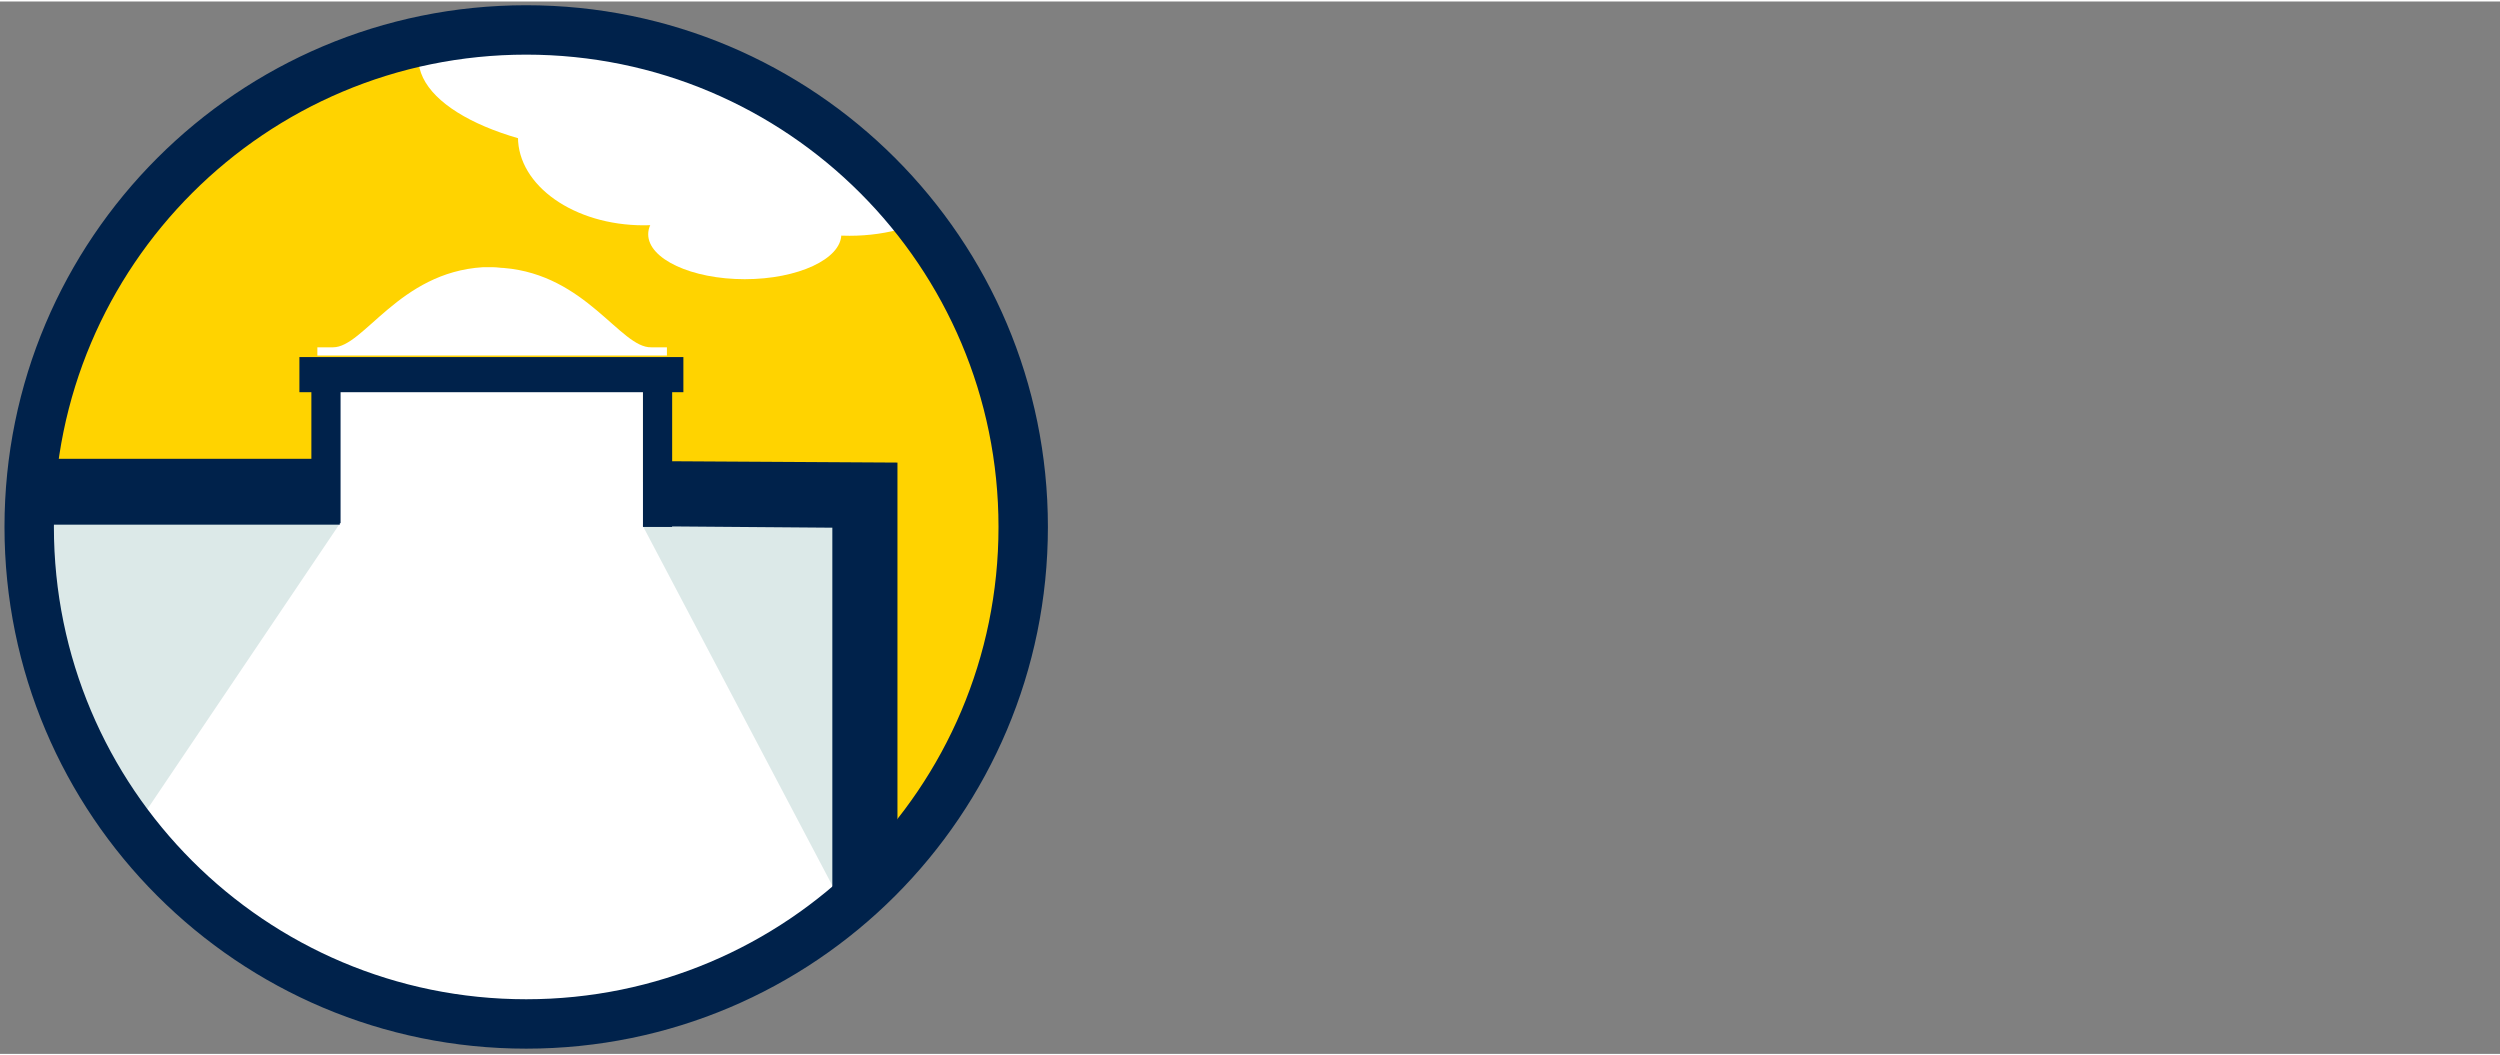 <svg xmlns="http://www.w3.org/2000/svg" xmlns:xlink="http://www.w3.org/1999/xlink" version="1.1" width="334" height="141" viewBox="0 0 334 140.6" style="enable-background:new 0 0 334 140.6;" xml:space="preserve"><rect x="0" y="0" width="334" height="140.6" fill="#808080" stroke="none"/> <style type="text/css"> .st0{clip-path:url(#SVGID_00000099624986604724111290000002601040537346537864_);} .st1{fill:#FFD300;} .st2{fill:#DCE9E8;} .st3{fill:#FFFFFF;} .st4{fill:#00224B;} .st5{clip-path:url(#SVGID_00000026849640151693260220000002424637931635151253_);} </style> <g id="Group_59495" transform="translate(-8)"> <g id="Group_59492"> <g> <defs> <path id="SVGID_1_" d="M11,70.9c0,36.5,29.6,66,66,66s66-29.6,66-66c0-36.5-29.6-66-66-66C40.6,4.9,11,34.5,11,70.9 C11,70.9,11,70.9,11,70.9"></path> </defs> <clipPath id="SVGID_00000106836479386384710870000017576474045856294067_"> <use xlink:href="#SVGID_1_" style="overflow:visible;"></use> </clipPath> <g id="Group_59491" style="clip-path:url(#SVGID_00000106836479386384710870000017576474045856294067_);"> <path id="Path_43012" class="st1" d="M-8.2,71.8c0-45.1,36.5-81.6,81.6-81.6S155,26.7,155,71.8s-36.5,81.6-81.6,81.6 C28.3,153.4-8.2,116.9-8.2,71.8"></path> <path id="Path_43013" class="st2" d="M-9.8,64.2h133.3v72.1c0,0-14.3,17.9-51.1,17.9S-10,120.2-10,76.5 C-10,62.6-9.8,64.2-9.8,64.2"></path> <path id="Path_43014" class="st3" d="M53.3,51.2v18.7l-39.9,59.2c0,0,23.6,24.3,54,24.3s55.8-16.9,55.8-16.9v-10.8L93.9,70.1 V51.6L53.3,51.2z"></path> <path id="Path_43015" class="st4" d="M127.8,137.5h-8.6V70.3l-25.3-0.2l0.1-8.7l33.9,0.2V137.5z"></path> <path id="Path_43016" class="st3" d="M102.7,18.2c0,7.2,8.4,13.1,18.8,13.1s18.8-5.9,18.8-13.1s-8.4-13.1-18.8-13.1 S102.7,11,102.7,18.2"></path> <path id="Path_43017" class="st3" d="M94.6,31.1c0,3.3,5.8,6,12.9,6s12.9-2.7,12.9-6s-5.8-6-12.9-6S94.6,27.8,94.6,31.1"></path> <path id="Path_43018" class="st3" d="M77.2,18.1c0,6.5,7.5,11.8,16.8,11.8s16.8-5.3,16.8-11.8S103.3,6.3,94,6.3 S77.2,11.6,77.2,18.1"></path> <path id="Path_43019" class="st3" d="M63.9,7.6c0,7.1,13.6,12.9,30.4,12.9s30.4-5.8,30.4-12.9S111.1-5.3,94.3-5.3 S63.9,0.5,63.9,7.6"></path> <rect id="Rectangle_10077" x="93.9" y="51.9" class="st4" width="3.9" height="18.3"></rect> <rect id="Rectangle_10078" x="49.6" y="51.5" class="st4" width="3.9" height="18.2"></rect> <rect id="Rectangle_10079" x="48" y="47.5" class="st4" width="51.3" height="4.7"></rect> <rect id="Rectangle_10080" x="-6.4" y="61.1" class="st4" width="59.8" height="8.8"></rect> <path id="Path_43020" class="st3" d="M96.9,51h-0.2C96.8,51,96.9,51,96.9,51"></path> <path id="Path_43021" class="st3" d="M49.4,51h-0.2C49.2,51,49.3,51,49.4,51"></path> </g> </g> </g> <g id="Group_59494"> <g> <defs> <rect id="SVGID_00000099663481815146045940000000928922522397076611_" x="-2" y="-9.8" width="158.4" height="163.2"></rect> </defs> <clipPath id="SVGID_00000147216673914002614890000015571363333448798089_"> <use xlink:href="#SVGID_00000099663481815146045940000000928922522397076611_" style="overflow:visible;"></use> </clipPath> <g id="Group_59493" style="clip-path:url(#SVGID_00000147216673914002614890000015571363333448798089_);"> <path id="Path_43023" class="st4" d="M78.3,139.9c-38.5,0-69.7-31.2-69.7-69.7S39.8,0.5,78.3,0.5s69.7,31.2,69.7,69.7 C148,108.7,116.8,139.9,78.3,139.9 M78.3,7.1c-34.8,0-63.1,28.2-63.1,63.1c0,34.8,28.2,63.1,63.1,63.1 c34.8,0,63.1-28.2,63.1-63.1c0,0,0,0,0,0C141.4,35.4,113.2,7.1,78.3,7.1"></path> <path id="Path_43024" class="st3" d="M75.3,35.6c-0.4,0-0.9-0.1-1.4-0.1h-0.1h-0.1c-0.3,0-0.6,0-0.8,0c-0.1,0-0.1,0-0.2,0 l-0.2,0c-11.2,0.7-15.9,10.7-20,10.7h-2.1v1.1h46.7v-1.1H95C90.9,46.3,86.3,36.5,75.3,35.6"></path> </g> </g> </g> </g> </svg> 